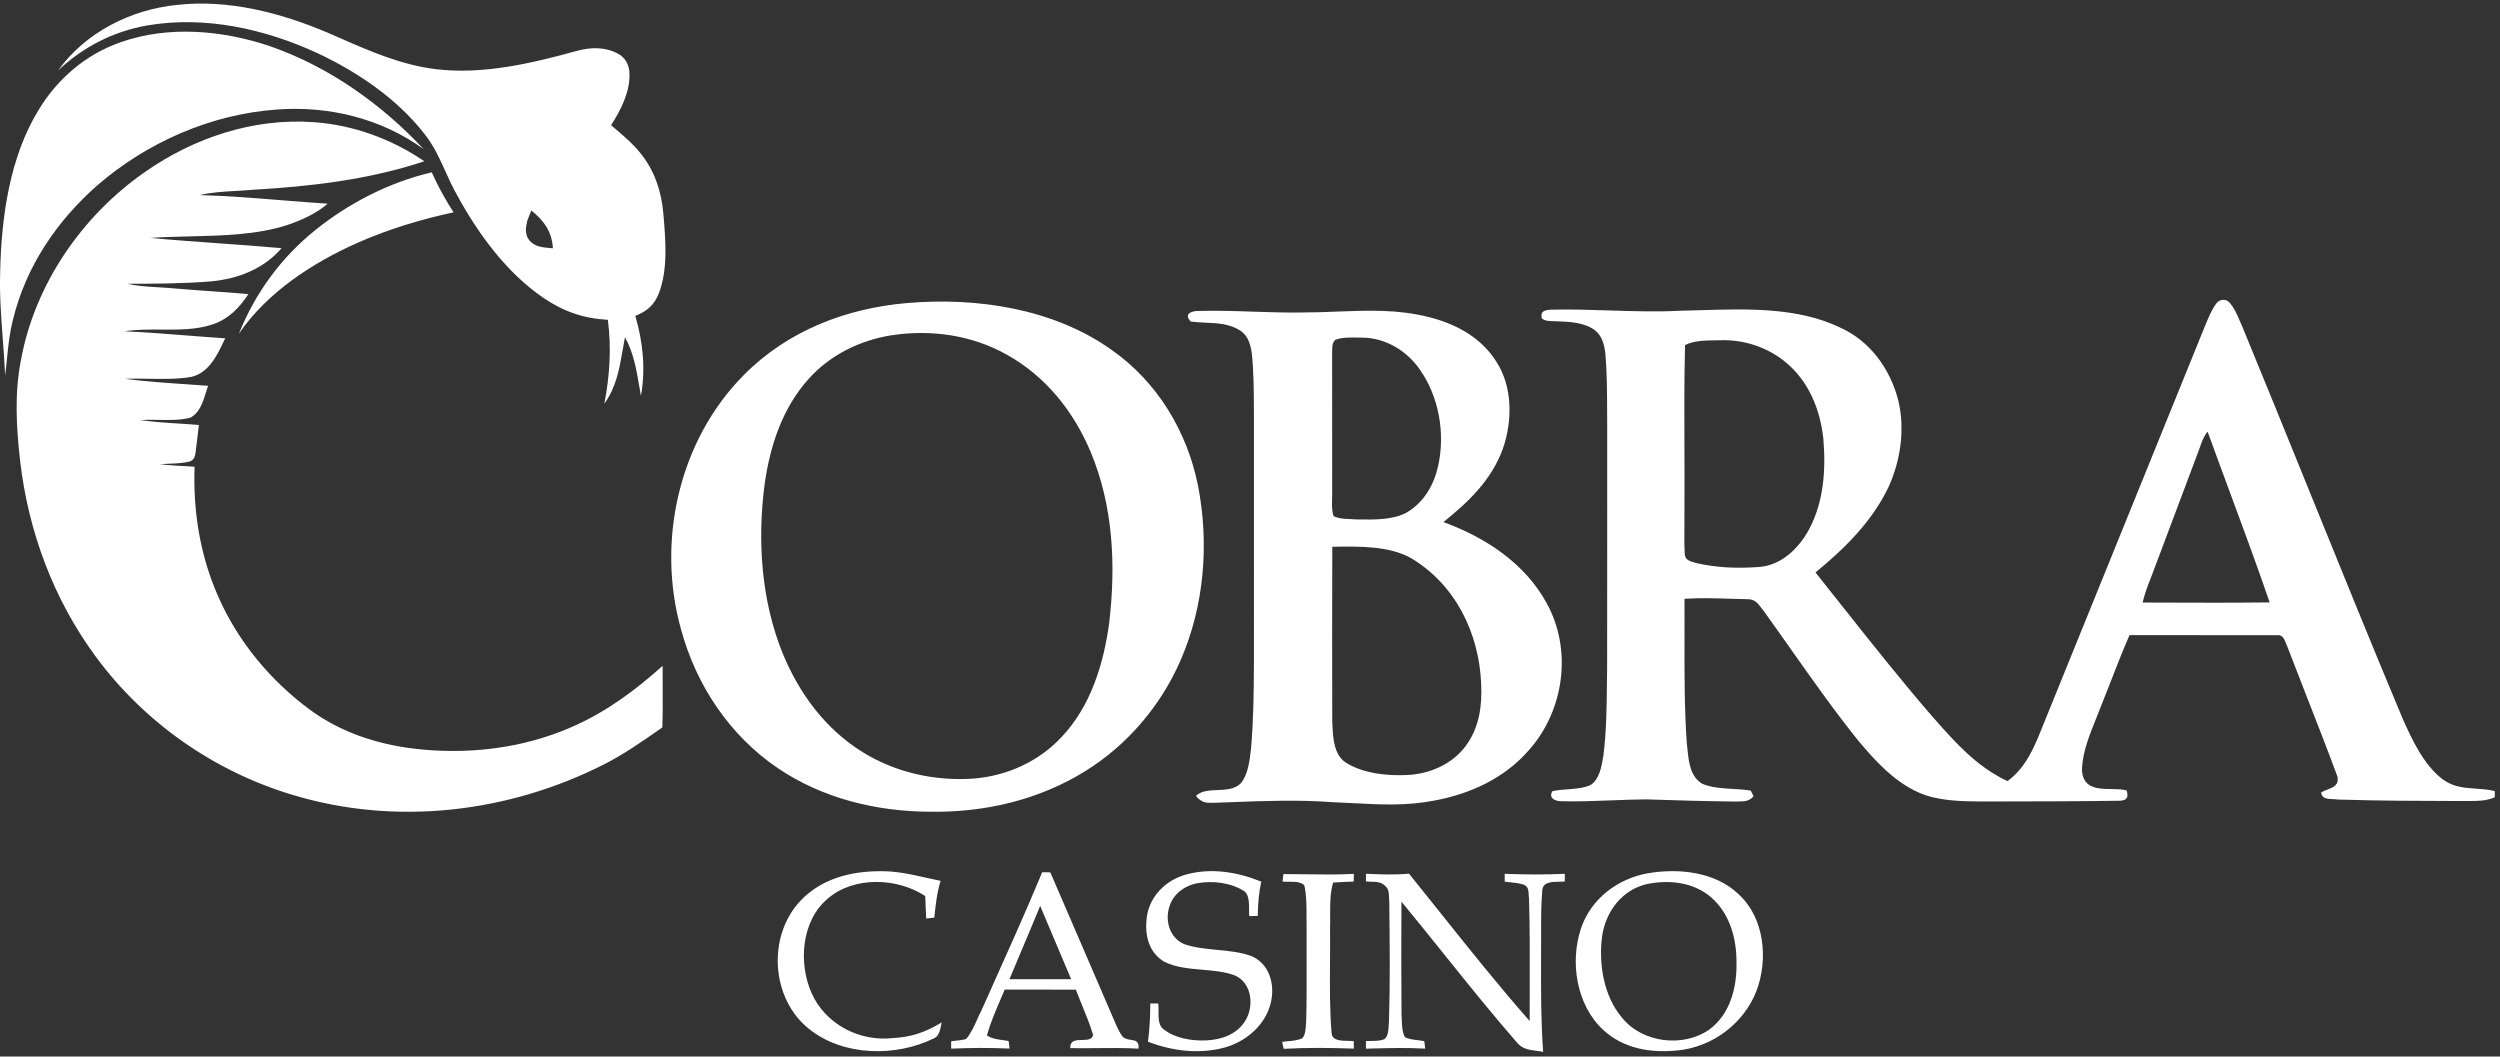 <svg width="769" height="325" viewBox="0 0 769 325" fill="none" xmlns="http://www.w3.org/2000/svg">
<rect x="0" y="0" width="769" height="325" fill="#333333" stroke="none"/>
<g clip-path="url(#clip0_903_31477)">
<path fill-rule="evenodd" clip-rule="evenodd" d="M100.834 10.072C86.334 3.924 70.315 -0.255 54.474 1.505C40.195 2.939 26.335 9.935 17.854 21.686C25.57 14.428 34.806 9.674 45.259 7.83C63.029 4.772 81.512 8.888 97.688 16.366C109.986 22.147 122.147 30.369 130.555 41.166C133.425 44.776 135.203 48.71 137.003 52.694C138.149 55.229 139.304 57.785 140.756 60.291C147.183 72.073 155.916 83.939 167.102 91.585C173.256 95.795 179.504 97.984 186.979 98.371C188.112 107.012 187.546 115.652 185.899 124.188C189.57 119.013 190.519 113.523 191.529 107.677C191.753 106.377 191.98 105.059 192.241 103.723C194.857 108.482 195.699 113.37 196.58 118.493V118.496L196.584 118.51C196.768 119.582 196.955 120.664 197.159 121.758C198.626 113.484 197.777 105.168 195.419 97.156C198.972 95.795 201.341 93.742 202.695 90.139C205.488 82.868 204.734 73.876 204.091 66.199L204.057 65.81C203.501 58.961 201.331 52.404 196.939 47.032C194.802 44.35 192.183 42.114 189.576 39.89L189.574 39.888C189.036 39.428 188.498 38.969 187.965 38.506C190.9 33.982 193.762 28.368 193.635 22.849C193.667 20.157 192.378 17.602 189.893 16.418C185.889 14.334 181.58 14.523 177.334 15.685C163.516 19.487 148.556 23.017 134.151 21.288C123.521 20.021 113.686 15.707 103.967 11.442C102.922 10.984 101.877 10.525 100.834 10.072ZM170.079 76.377C169.754 71.204 167.353 67.904 163.443 64.752C163.034 65.736 162.635 66.731 162.247 67.716C161.713 69.905 161.346 71.926 162.772 73.864C164.464 75.916 166.899 76.115 169.332 76.314C169.581 76.334 169.83 76.355 170.079 76.377ZM83.053 14.209C101.053 20.451 117.356 31.992 130.293 45.859C117.188 36.37 100.959 32.453 84.908 33.71C64.758 35.187 45.143 43.837 29.921 57.023C17.445 67.989 7.957 82.023 4.005 98.277C2.956 102.283 2.552 106.3 2.145 110.353C1.974 112.053 1.803 113.759 1.583 115.474C1.418 111.762 1.141 108.068 0.863 104.378C0.345 97.478 -0.173 90.592 0.052 83.625C0.419 66.826 2.956 48.341 11.909 33.762C17.697 24.19 26.534 16.628 37.165 12.973C51.853 7.789 68.511 9.297 83.053 14.209ZM96.462 37.575C108.696 38.434 120.417 42.728 130.534 49.608C113.288 55.316 95.602 57.348 77.559 58.385C75.849 58.55 74.111 58.647 72.369 58.743C68.685 58.949 64.979 59.155 61.456 60.008C69.856 60.243 78.251 60.919 86.645 61.596C91.368 61.976 96.09 62.356 100.812 62.658C97.185 65.748 92.603 67.821 88.096 69.308C78.927 72.225 68.509 72.473 58.381 72.713C54.252 72.811 50.172 72.908 46.244 73.184C53.288 73.842 60.344 74.346 67.399 74.849C73.805 75.306 80.211 75.763 86.607 76.336C81.071 82.756 73.271 85.741 64.989 86.547C56.521 87.249 47.941 87.27 39.44 87.29L39.052 87.291C42.314 87.999 45.514 88.186 48.762 88.374C50.315 88.465 51.88 88.556 53.467 88.705C57.222 89.039 60.982 89.303 64.741 89.567C68.635 89.84 72.528 90.113 76.416 90.464C73.659 94.612 70.378 98.089 65.545 99.733C60.615 101.447 55.145 101.412 49.655 101.377C45.816 101.352 41.967 101.328 38.287 101.901C44.531 102.18 50.767 102.668 57.005 103.157C61.094 103.477 65.184 103.797 69.277 104.059C69.169 104.285 69.06 104.514 68.95 104.745C66.758 109.354 64.149 114.839 58.699 115.956C54.515 116.653 50.188 116.58 45.878 116.508C43.384 116.466 40.896 116.425 38.444 116.532C44.891 117.361 51.393 117.802 57.889 118.242L57.891 118.242C59.929 118.38 61.968 118.519 64.004 118.669C63.809 119.235 63.622 119.841 63.43 120.465C62.485 123.534 61.404 127.046 58.521 128.482C55.496 129.283 52.219 129.22 48.968 129.156C47.036 129.119 45.112 129.081 43.256 129.226C47.129 129.802 51.056 130.046 54.984 130.29C57.053 130.418 59.122 130.546 61.184 130.723C61 132.095 60.843 133.47 60.685 134.844C60.528 136.219 60.371 137.594 60.188 138.966C59.999 140.296 59.747 141.574 58.269 141.982C56.256 142.48 54.126 142.557 52.016 142.635C51.016 142.671 50.02 142.708 49.043 142.789C52.476 143.168 55.919 143.348 59.361 143.527L59.852 143.553C59.359 157.168 61.519 170.731 67.012 183.236C73.093 197.259 83.283 209.492 95.591 218.499C104.765 225.181 115.637 228.805 126.833 230.219C143.324 232.272 160.622 230.345 175.887 223.611C186.329 219.086 195.419 212.372 203.826 204.8C203.815 206.902 203.828 209.007 203.838 211.112V211.115C203.862 215.329 203.886 219.546 203.732 223.756L202.988 224.277C197.507 228.104 192.055 231.908 186.088 234.973C156.597 250.023 121.769 254.171 89.909 244.473C65.807 237.246 44.325 222.197 29.418 201.921C16.439 184.325 8.681 163.389 6.185 141.72C5.032 131.551 4.435 121.182 6.385 111.076C10.589 87.595 25.151 66.418 44.64 52.866C59.684 42.351 77.999 36.245 96.462 37.575ZM139.508 65.318C136.961 61.338 134.738 57.327 132.799 53.012C119.841 56.039 107.449 62.385 97.08 70.701C86.544 79.132 78.503 90.118 73.492 102.634C82.172 89.888 96.357 80.682 110.279 74.555C119.631 70.46 129.538 67.454 139.508 65.318ZM279.037 93.219C300.466 91.386 323.982 94.874 341.857 107.567C355.937 117.402 365.172 132.671 368.506 149.397C372.008 167.243 370.436 186.536 363.077 203.251C357.017 217.127 346.805 229.12 333.942 237.131C319.652 246.053 302.94 249.939 286.187 249.689C269.665 249.636 253.047 245.625 239.262 236.282C224.438 226.239 214.164 210.811 209.499 193.636C201.865 166.5 208.795 135.51 228.819 115.338C242.198 101.796 260.24 94.8 279.037 93.219ZM274.121 103.147C286.365 101.262 299.029 103.043 309.87 109.19C321.748 115.851 330.335 126.66 335.524 139.123C342.433 155.66 343.273 173.915 341.196 191.53C339.529 204.088 335.513 217.231 326.612 226.626C319.631 234.21 309.838 238.628 299.617 239.477C287.624 240.346 275.462 237.666 265.231 231.276C253.877 224.218 245.897 213.399 240.834 201.166C234.103 184.692 232.899 166.081 235.247 148.57C236.966 136.819 240.729 125.424 248.812 116.459C255.417 109.159 264.444 104.708 274.121 103.147ZM685.694 92.967C687.223 94.621 688.188 96.879 689.097 99.009L689.099 99.015L689.102 99.022L689.104 99.029L689.109 99.038L689.113 99.05L689.12 99.064C689.331 99.559 689.539 100.047 689.752 100.518C696.719 117.409 703.585 134.343 710.451 151.276L710.453 151.281L710.455 151.285V151.286C719.889 174.551 729.319 197.813 739.015 220.959C741.929 227.516 745.619 235.476 751.533 239.843C754.737 242.121 758.073 242.347 761.532 242.583C763.448 242.713 765.404 242.846 767.395 243.331V245.247C764.768 246.378 762.207 246.384 759.488 246.389H759.484C758.982 246.391 758.474 246.391 757.959 246.4L756.934 246.396C744.348 246.366 731.744 246.336 719.17 245.938C718.722 245.853 718.189 245.835 717.639 245.815C715.969 245.759 714.133 245.697 713.991 243.729C714.563 243.397 715.213 243.146 715.854 242.899C717.742 242.173 719.544 241.48 718.981 238.838C715.98 230.704 712.81 222.598 709.64 214.495L709.638 214.491L709.634 214.48C707.59 209.254 705.546 204.029 703.548 198.799C703.394 198.493 703.26 198.152 703.124 197.806C702.614 196.51 702.079 195.155 700.382 195.394C692.834 195.369 685.275 195.375 677.717 195.378H677.709C670.151 195.384 662.592 195.389 655.041 195.364C652.975 200.076 651.107 204.881 649.239 209.685L649.237 209.689C648.175 212.422 647.111 215.155 646.013 217.871C645.6 218.947 645.163 220.032 644.721 221.128L644.719 221.13V221.133C642.717 226.093 640.638 231.249 640.416 236.524C640.384 238.859 641.265 240.996 643.529 241.928C645.317 242.663 647.345 242.686 649.383 242.709H649.384C651.002 242.727 652.625 242.747 654.139 243.121C654.789 245.142 654.337 246.201 652.105 246.306C640.352 246.485 628.55 246.505 616.774 246.522C614.211 246.526 611.65 246.529 609.089 246.535C602.989 246.483 595.995 246.336 590.344 243.844C582.712 240.514 576.894 234.124 571.641 227.862C564.396 218.874 557.6 209.234 550.88 199.705L550.876 199.699C548.068 195.716 545.273 191.754 542.465 187.864C542.211 187.559 541.975 187.246 541.744 186.941C540.73 185.598 539.812 184.385 537.831 184.325C536.032 184.293 534.223 184.234 532.409 184.177C527.651 184.025 522.867 183.87 518.154 184.188C518.177 188.049 518.168 191.915 518.159 195.783C518.13 206.746 518.104 217.732 518.855 228.647C518.935 229.26 519.002 229.898 519.07 230.549V230.553V230.555C519.485 234.52 519.951 238.962 523.677 241.111C526.467 242.294 529.745 242.482 532.972 242.669C534.89 242.779 536.789 242.889 538.554 243.205L539.382 244.912C538.123 246.494 536.56 246.508 534.833 246.524C534.432 246.529 534.022 246.533 533.606 246.556C524.527 246.451 515.438 246.19 506.359 245.887C502.793 245.911 499.221 246.052 495.65 246.192C490.455 246.396 485.257 246.6 480.075 246.451C478.221 246.4 476.271 245.405 477.528 243.363C478.95 243.041 480.528 242.924 482.128 242.805C484.609 242.621 487.143 242.432 489.228 241.477C491.956 239.802 492.629 235.829 493.137 232.826C493.165 232.656 493.194 232.487 493.222 232.324C494.144 224.872 494.222 217.29 494.298 209.758L494.3 209.746V209.735V209.725C494.316 208.185 494.33 206.647 494.355 205.114C494.387 189.422 494.382 173.727 494.378 158.032V157.985C494.375 149.256 494.371 140.528 494.375 131.802C494.359 130.076 494.355 128.345 494.35 126.611V126.598C494.336 120.632 494.322 114.63 493.81 108.719C493.515 106.09 492.771 103.21 490.549 101.545C487.362 99.209 482.884 98.947 479.08 98.843C478.654 98.798 478.205 98.79 477.75 98.781C476.501 98.759 475.212 98.735 474.267 97.952C473.701 95.753 475.127 95.397 476.972 95.261C482.984 95.109 488.987 95.302 494.989 95.496C502.264 95.73 509.538 95.964 516.832 95.585C518.851 95.544 520.91 95.481 522.993 95.418L523.004 95.418L523.014 95.417L523.02 95.417H523.021C537.346 94.98 552.924 94.505 565.801 100.654C575.186 104.781 581.464 113.484 583.929 123.245C586.014 131.99 584.641 141.625 580.929 149.763C575.96 160.31 567.364 168.803 558.442 176.082C561.093 179.404 563.734 182.737 566.375 186.072L566.394 186.095C575.63 197.753 584.881 209.43 594.601 220.647L594.878 220.957C601.66 228.622 608.002 235.788 617.488 240.273C622.363 236.723 624.899 231.695 627.153 226.269C644.294 184.053 661.425 141.825 678.533 99.586L678.759 99.06C679.592 97.104 680.473 95.035 681.743 93.355C682.602 92.066 684.614 91.826 685.694 92.967ZM529.411 104.655C536.467 104.467 543.47 106.75 548.974 111.18C556.314 117.066 559.846 125.79 560.864 134.944C561.67 144.464 561.01 154.392 556.408 162.949C553.263 168.72 547.864 173.988 540.966 174.407C534.612 174.888 528.071 174.658 521.842 173.213C521.629 173.147 521.411 173.085 521.192 173.024C519.745 172.619 518.29 172.212 518.226 170.374C518.072 167.638 518.098 164.885 518.125 162.134V162.129V162.127C518.143 160.396 518.159 158.663 518.132 156.937C518.18 150.499 518.153 144.051 518.129 137.602V137.599V137.596V137.592V137.589V137.587C518.088 127.099 518.047 116.606 518.32 106.142C521.029 104.767 524.472 104.725 527.612 104.687C528.227 104.68 528.829 104.672 529.411 104.655ZM685.936 151.474L685.923 151.443C683.622 145.227 681.322 139.013 679.068 132.786C677.876 134.171 677.333 135.734 676.759 137.387C676.56 137.96 676.358 138.543 676.122 139.133C672.463 148.925 668.778 158.705 665.093 168.487L665.071 168.544L665.02 168.678L664.97 168.81C663.935 171.559 662.899 174.307 661.864 177.056L661.809 177.198C660.758 179.874 659.715 182.531 659.065 185.341C660.928 185.346 662.789 185.353 664.652 185.36C675.822 185.401 686.989 185.442 698.149 185.298C694.263 173.971 690.1 162.725 685.938 151.483L685.936 151.474ZM385.433 95.865C379.593 95.671 373.755 95.478 367.941 95.67C365.728 95.91 364.428 96.895 366.241 98.906C367.726 99.109 369.255 99.178 370.79 99.248C374.471 99.414 378.185 99.582 381.38 101.608C384.001 103.273 384.704 106.069 385.092 108.949C385.662 114.776 385.681 120.669 385.703 126.524V126.528C385.704 127.239 385.706 127.95 385.71 128.66C385.71 136.768 385.711 144.877 385.713 152.985V153.796C385.715 170.553 385.717 187.31 385.71 204.066C385.658 212.792 385.585 221.558 384.82 230.26C384.793 230.468 384.768 230.677 384.743 230.89C384.344 234.204 383.854 238.262 381.737 240.869C379.89 242.802 377.116 242.919 374.422 243.031C371.885 243.137 369.422 243.24 367.866 244.849C369.671 246.83 370.571 246.975 373.182 246.945C375.107 246.881 377.029 246.808 378.95 246.737H378.952H378.956H378.959L378.977 246.735H378.979C389.292 246.352 399.545 245.97 409.886 246.755C412.069 246.837 414.216 246.95 416.34 247.062H416.342C424.728 247.504 432.761 247.929 441.326 246.233C452.346 244.169 462.777 239.372 470.23 230.805C481.154 218.634 483.735 199.857 475.715 185.467C469.046 173.234 456.822 165.253 443.99 160.593C451.748 154.361 458.782 147.658 462.263 138.086C465.283 129.435 465.345 118.805 460.093 110.96C455.312 103.566 447.576 99.524 439.22 97.46C429.733 95.116 420.592 95.476 411.243 95.844C407.689 95.984 404.105 96.126 400.461 96.12C395.458 96.197 390.444 96.031 385.433 95.865ZM436.62 113.505C432.636 107.86 426.335 104.048 419.352 103.86C418.819 103.86 418.27 103.848 417.713 103.836C415.395 103.788 412.923 103.737 410.818 104.488C409.806 105.365 409.803 106.439 409.799 107.598C409.797 107.974 409.796 108.36 409.76 108.751C409.776 119.223 409.774 129.701 409.772 140.181C409.771 143.671 409.771 147.163 409.771 150.654C409.815 151.497 409.787 152.391 409.758 153.298V153.3V153.302C409.7 155.177 409.639 157.109 410.211 158.76C411.685 159.531 413.596 159.604 415.385 159.672C416.026 159.697 416.651 159.721 417.235 159.776C417.501 159.779 417.77 159.783 418.043 159.787C422.826 159.856 428.525 159.938 432.741 157.629C437.993 154.518 441.076 149.198 442.365 143.354C444.608 133.289 442.637 121.947 436.62 113.505ZM409.813 168.186L410.408 168.176C417.983 168.049 427.163 167.896 433.904 171.6C447.617 179.665 454.998 194.767 455.605 210.351C455.93 217.116 455.04 223.735 450.95 229.329C446.8 235.027 439.881 238.042 432.961 238.388C426.692 238.692 419.427 237.98 413.985 234.586C410.257 232.13 410.026 226.914 409.843 222.776C409.829 222.467 409.817 222.165 409.803 221.872C409.76 203.983 409.739 186.085 409.813 168.186ZM284.624 269.935C286.169 270.281 287.731 270.633 289.332 270.949C288.182 274.657 287.793 278.408 287.397 282.242L287.393 282.271L284.898 282.532L284.891 282.375C284.788 280.123 284.686 277.882 284.605 275.63C276.029 269.974 262.767 269.471 254.726 276.321C246.485 283.128 245.51 296.251 249.662 305.511C253.907 315.04 264.371 320.496 274.645 319.303C280.358 319.063 284.825 317.429 289.668 314.495C289.624 314.691 289.581 314.906 289.535 315.133C289.228 316.657 288.805 318.761 287.372 319.345C275.652 325.169 259.453 324.949 248.98 316.591C237.143 307.322 235.948 288.073 246.139 277.17C252.472 270.393 261.435 268.026 270.463 267.985C275.469 267.875 279.968 268.887 284.624 269.935ZM386.884 281.736C386.926 278.165 387.2 274.677 387.963 271.189C380.657 268.216 372.532 266.864 364.815 269.011C359.008 270.613 354.227 275.044 352.937 281.024C351.93 286.543 352.822 292.585 357.971 295.739C361.411 297.563 365.627 297.926 369.827 298.288C373.294 298.586 376.748 298.883 379.744 300.002C385.239 302.316 385.868 309.762 382.879 314.255C380.227 318.287 375.73 319.775 371.116 320.026C366.703 320.225 361.555 319.44 357.99 316.653C356.314 315.55 356.338 313.101 356.36 310.924C356.369 310.107 356.376 309.327 356.292 308.674H353.84C353.808 312.611 353.619 316.527 353.126 320.434C360.77 323.377 369.25 324.382 377.197 322.079C384.2 319.931 390.27 314.245 391.213 306.736C391.863 301.582 389.924 296.189 384.882 294.063C381.586 292.873 378.002 292.528 374.422 292.186C370.941 291.852 367.465 291.518 364.261 290.408C359.69 288.449 358.232 283.045 359.795 278.584C361.052 274.875 364.385 272.457 368.151 271.702C372.983 270.812 378.549 271.462 382.754 274.133C384.221 275.295 384.218 277.749 384.216 279.839C384.216 280.559 384.214 281.233 384.275 281.798L386.884 281.736ZM394.769 268.864C397.163 268.857 399.553 268.894 401.939 268.931H401.94C406.769 269.004 411.589 269.079 416.438 268.791L416.416 271.158C414.299 271.231 412.182 271.336 410.064 271.473C409.121 274.691 409.138 278.259 409.156 281.745C409.163 283.103 409.17 284.45 409.121 285.759C409.165 289.193 409.138 292.642 409.112 296.095C409.058 303.328 409.003 310.576 409.593 317.743C409.721 320.095 412.449 320.137 414.642 320.171C415.319 320.18 415.946 320.191 416.427 320.267V322.551C409.236 322.299 402.054 322.215 394.863 322.613C394.664 321.901 394.517 321.178 394.401 320.466C394.955 320.388 395.533 320.335 396.12 320.281C397.655 320.143 399.244 319.999 400.587 319.377C401.521 318.335 401.619 316.623 401.704 315.129V315.128C401.727 314.744 401.747 314.375 401.782 314.035C401.953 307.676 401.931 301.303 401.912 294.931V294.93C401.899 291.523 401.889 288.115 401.908 284.711C401.884 283.709 401.885 282.691 401.885 281.667C401.885 278.539 401.887 275.353 401.216 272.362C400.195 271.206 398.149 271.217 396.374 271.226C395.689 271.229 395.044 271.233 394.517 271.169L394.769 268.864ZM433.411 268.738C428.987 269.157 424.595 268.969 420.171 268.77L420.16 271.116C420.734 271.187 421.304 271.201 421.862 271.217C423.462 271.261 424.962 271.304 426.198 272.624C427.205 273.48 427.241 274.842 427.276 276.143C427.287 276.564 427.298 276.98 427.342 277.369L427.349 278.085V278.086V278.088C427.482 290.06 427.617 302.053 427.257 314.025C427.22 314.373 427.2 314.771 427.179 315.191C427.101 316.783 427.003 318.715 425.884 319.617C424.691 320.166 423.227 320.178 421.833 320.193C421.256 320.198 420.691 320.203 420.16 320.246L420.171 322.571L421.728 322.53C427.285 322.382 432.83 322.235 438.391 322.56L438.119 320.278C437.43 320.114 436.689 320.027 435.941 319.939C434.618 319.782 433.272 319.622 432.153 319.042C431.296 317.426 431.23 315.349 431.169 313.442C431.152 312.925 431.136 312.419 431.105 311.94C431.001 300.408 431.031 288.879 431.084 277.348C435.554 282.75 439.946 288.222 444.338 293.692C451.575 302.705 458.813 311.716 466.394 320.423C468.073 322.622 470.158 322.903 472.486 323.215C473.194 323.311 473.926 323.409 474.676 323.565C473.995 314.421 474.013 305.267 474.031 296.105C474.033 295.1 474.035 294.095 474.036 293.088C474.058 291.252 474.052 289.408 474.047 287.561V287.559C474.033 282.91 474.019 278.239 474.423 273.629C474.75 271.274 477.446 271.24 479.638 271.212C480.263 271.205 480.845 271.197 481.323 271.137L481.343 268.78C475.137 269.073 469.035 269.031 462.84 268.78L462.849 271.189C463.386 271.261 463.933 271.318 464.483 271.377C465.901 271.524 467.339 271.673 468.669 272.11C470.103 272.719 470.154 273.826 470.211 275.062C470.229 275.462 470.248 275.875 470.314 276.289C470.603 285.636 470.573 295.001 470.543 304.362V304.367V304.371C470.532 307.603 470.522 310.835 470.523 314.065C460.995 303.248 451.977 291.948 442.973 280.667C439.79 276.682 436.611 272.698 433.411 268.738ZM534.832 275.096C527.619 268.13 516.306 266.99 506.851 268.624C497.552 270.277 489.374 276.499 486.314 285.568C482.854 295.917 484.888 309.155 493.128 316.779C499.312 322.53 507.647 323.943 515.814 323.126C526.581 322.205 536.384 314.904 540.284 304.829C543.943 295.121 542.801 282.427 534.832 275.096ZM526.467 276.122C521.066 271.398 513.687 270.562 506.851 271.881C499.072 273.545 494.009 280.218 492.823 287.831C491.681 296.283 493.233 306.347 498.925 313.03C505.153 320.78 517.681 322.341 525.753 316.706C532.148 312.046 534.297 303.783 534.141 296.231C534.235 288.879 532.148 281.139 526.467 276.122ZM320.574 268.31C321.412 268.288 322.252 268.299 323.09 268.361C324.779 272.275 326.47 276.188 328.161 280.102L328.171 280.127C332.729 290.676 337.286 301.225 341.825 311.783C342.063 312.323 342.294 312.874 342.527 313.426L342.528 313.431C343.223 315.083 343.926 316.758 344.876 318.257C345.594 319.528 346.791 319.704 347.874 319.862C349.242 320.061 350.423 320.233 350.211 322.562C345.988 322.315 341.775 322.357 337.561 322.4H337.559C334.787 322.428 332.013 322.459 329.233 322.404C329.091 319.967 330.976 319.931 332.83 319.896C334.405 319.866 335.957 319.836 336.236 318.34C335.359 315.374 334.181 312.494 333.004 309.615C332.299 307.889 331.594 306.164 330.953 304.422C326.392 304.402 321.828 304.402 317.262 304.402C314.521 304.404 311.783 304.404 309.042 304.401C308.625 305.397 308.2 306.388 307.776 307.379C306.213 311.027 304.657 314.657 303.569 318.488C305.057 319.471 306.618 319.686 308.25 319.91C308.907 319.999 309.577 320.091 310.259 320.235L310.531 322.54C304.524 322.267 298.578 322.299 292.572 322.562L292.583 320.288C292.897 320.251 293.213 320.217 293.531 320.184H293.533C294.749 320.054 295.984 319.923 297.165 319.608C298.646 317.894 299.635 315.694 300.601 313.542C301.022 312.604 301.439 311.675 301.892 310.799C302.782 308.816 303.673 306.832 304.565 304.846C310.012 292.724 315.475 280.567 320.574 268.31ZM324.525 289.467L324.529 289.474L324.531 289.477C326.172 293.388 327.813 297.299 329.486 301.195C325.873 301.208 322.257 301.206 318.641 301.204C315.93 301.202 313.219 301.202 310.509 301.206C311.863 297.934 313.244 294.672 314.624 291.408L314.626 291.406V291.404C316.423 287.16 318.219 282.915 319.956 278.648C321.495 282.246 323.01 285.856 324.525 289.467Z" fill="white"/>
</g>
<defs>
<clipPath id="clip0_903_31477">
<rect width="769" height="325" fill="white"/>
</clipPath>
</defs>
</svg>
